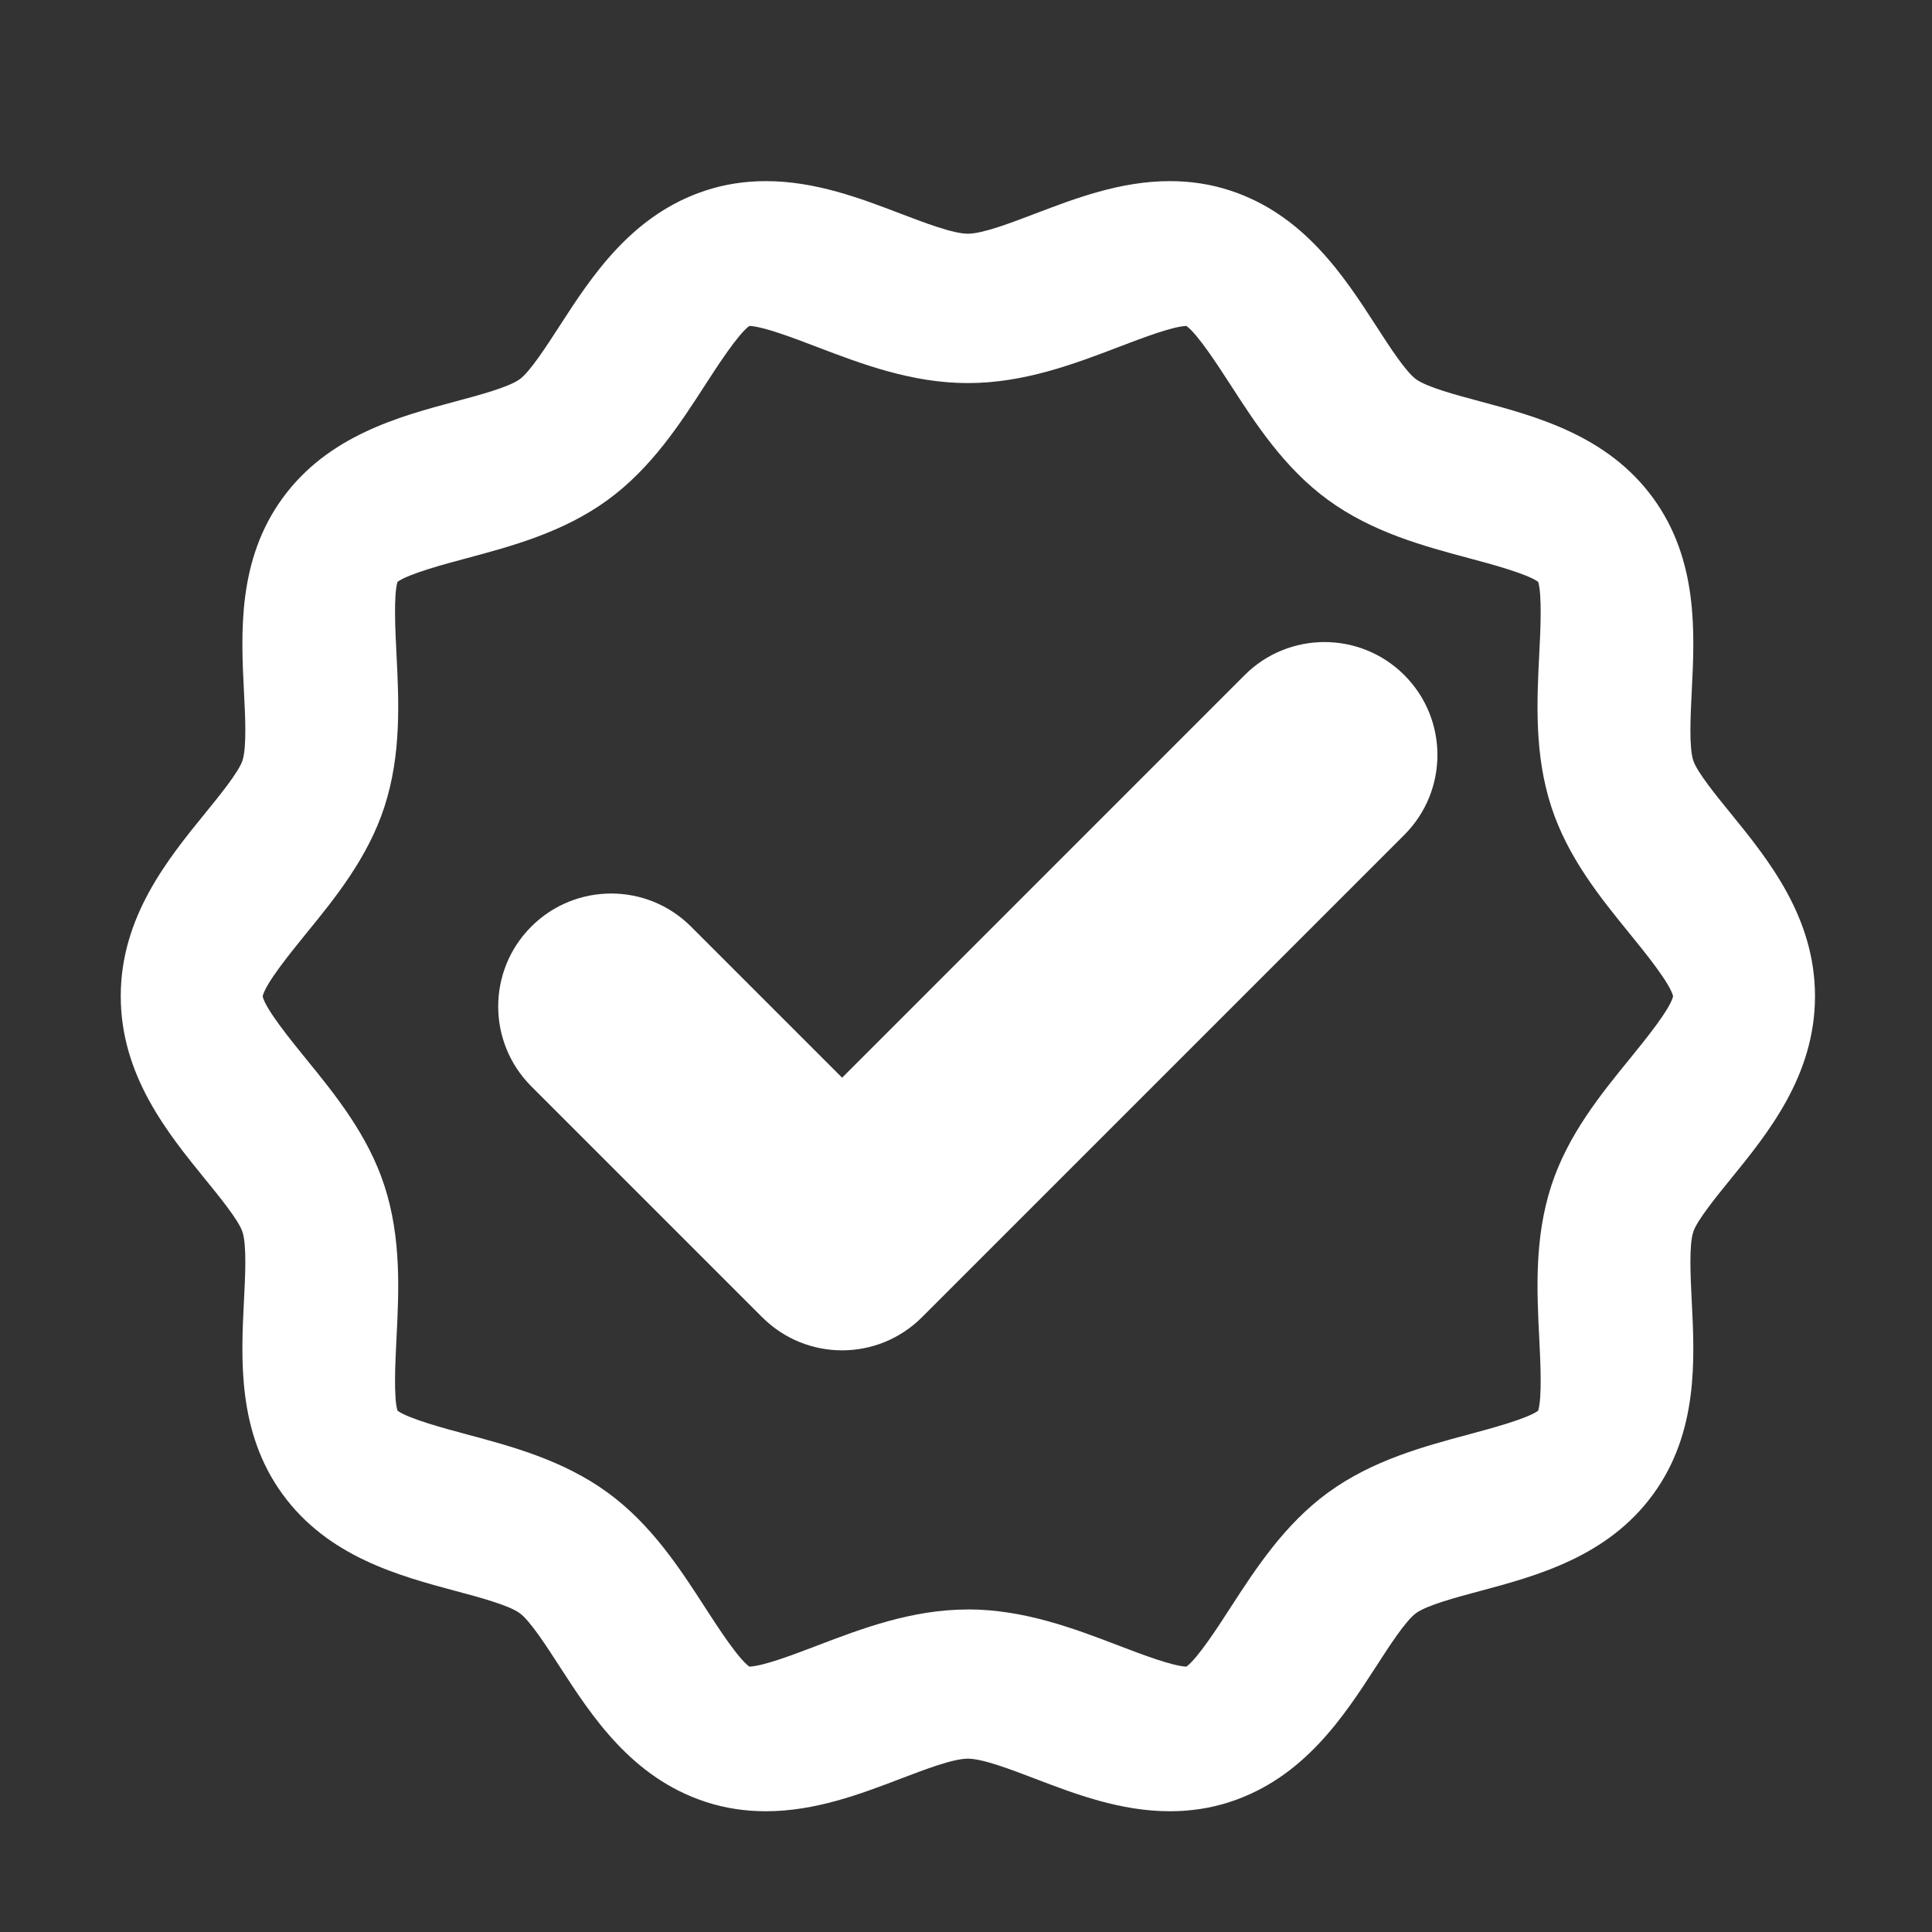 <svg width="32" height="32" viewBox="0 0 32 32" fill="none" xmlns="http://www.w3.org/2000/svg">
<rect x="0" y="0" width="32" height="32" fill="#333333" stroke="none"/>
<path d="M13.948 22.366C13.469 22.366 12.99 22.183 12.625 21.818L8.8 17.993C8.069 17.262 8.069 16.078 8.8 15.347C9.531 14.617 10.715 14.617 11.445 15.347L13.948 17.85L20.615 11.182C21.345 10.452 22.53 10.452 23.26 11.182C23.991 11.913 23.991 13.097 23.26 13.828L15.27 21.818C14.905 22.183 14.426 22.366 13.948 22.366Z" fill="white"/>
<path d="M19.377 30C18.556 30 17.808 29.714 17.149 29.463C16.74 29.306 16.276 29.129 16.03 29.129C15.785 29.129 15.322 29.306 14.912 29.463C14.253 29.714 13.505 30 12.685 30C12.34 30 12.007 29.949 11.695 29.847C10.462 29.447 9.798 28.42 9.264 27.594C9.047 27.259 8.778 26.842 8.607 26.718C8.428 26.588 7.942 26.457 7.552 26.353C6.608 26.1 5.434 25.785 4.68 24.749C3.931 23.72 3.992 22.512 4.041 21.54C4.062 21.132 4.088 20.623 4.016 20.404C3.955 20.215 3.635 19.822 3.401 19.535C2.777 18.767 2 17.813 2 16.5C2 15.188 2.777 14.233 3.401 13.466C3.635 13.179 3.955 12.785 4.016 12.597C4.088 12.377 4.062 11.868 4.041 11.46C3.992 10.489 3.931 9.28 4.68 8.251C5.434 7.215 6.608 6.9 7.552 6.647C7.942 6.543 8.428 6.412 8.607 6.282C8.778 6.158 9.047 5.741 9.264 5.406C9.798 4.58 10.462 3.553 11.695 3.153C12.007 3.051 12.34 3 12.685 3C13.505 3 14.253 3.285 14.912 3.537C15.322 3.693 15.786 3.871 16.031 3.871C16.276 3.871 16.74 3.693 17.15 3.537C17.809 3.286 18.556 3 19.377 3C19.722 3 20.055 3.051 20.367 3.153C21.6 3.553 22.264 4.58 22.798 5.406C23.014 5.741 23.284 6.158 23.455 6.282C23.634 6.412 24.12 6.543 24.511 6.647C25.454 6.9 26.628 7.215 27.382 8.251C28.131 9.28 28.07 10.489 28.02 11.46C28 11.868 27.974 12.377 28.046 12.597C28.107 12.785 28.427 13.179 28.661 13.466C29.285 14.233 30.062 15.188 30.062 16.5C30.062 17.813 29.285 18.767 28.661 19.534C28.427 19.821 28.107 20.215 28.046 20.404C27.974 20.623 28 21.132 28.02 21.54C28.07 22.512 28.131 23.721 27.382 24.749C26.628 25.785 25.454 26.1 24.511 26.353C24.12 26.457 23.634 26.588 23.455 26.718C23.284 26.842 23.014 27.259 22.798 27.594C22.264 28.42 21.6 29.447 20.367 29.847C20.055 29.949 19.722 30 19.377 30H19.377ZM16.03 26.657C16.96 26.657 17.795 26.975 18.531 27.257C18.924 27.407 19.41 27.592 19.65 27.605C19.837 27.468 20.174 26.947 20.38 26.628C20.799 25.982 21.273 25.249 21.999 24.72C22.733 24.186 23.583 23.958 24.332 23.757C24.695 23.659 25.292 23.5 25.477 23.366C25.544 23.149 25.514 22.541 25.495 22.171C25.456 21.393 25.411 20.511 25.694 19.641C25.968 18.797 26.513 18.127 26.995 17.536C27.246 17.227 27.663 16.714 27.712 16.502C27.663 16.288 27.246 15.776 26.995 15.467C26.514 14.876 25.968 14.206 25.694 13.361C25.411 12.492 25.456 11.61 25.495 10.832C25.514 10.462 25.544 9.854 25.477 9.637C25.292 9.503 24.696 9.343 24.333 9.246C23.583 9.045 22.733 8.817 22 8.283C21.273 7.754 20.799 7.021 20.381 6.374C20.175 6.056 19.838 5.534 19.65 5.398C19.41 5.41 18.925 5.596 18.532 5.746C17.796 6.027 16.961 6.345 16.031 6.345C15.101 6.345 14.267 6.027 13.53 5.746C13.137 5.596 12.652 5.41 12.412 5.398C12.224 5.535 11.887 6.056 11.681 6.374C11.263 7.021 10.789 7.754 10.062 8.283C9.328 8.817 8.479 9.045 7.729 9.246C7.366 9.343 6.769 9.503 6.584 9.637C6.517 9.854 6.548 10.462 6.567 10.832C6.606 11.61 6.65 12.492 6.368 13.361C6.094 14.206 5.549 14.876 5.067 15.467C4.816 15.776 4.399 16.288 4.35 16.502C4.399 16.715 4.816 17.227 5.067 17.536C5.548 18.127 6.094 18.797 6.368 19.642C6.65 20.511 6.606 21.393 6.567 22.171C6.548 22.541 6.517 23.149 6.584 23.366C6.77 23.5 7.366 23.66 7.729 23.757C8.479 23.958 9.329 24.186 10.062 24.72C10.789 25.249 11.263 25.982 11.681 26.629C11.887 26.947 12.224 27.469 12.412 27.605C12.652 27.593 13.137 27.408 13.53 27.258C14.266 26.977 15.101 26.658 16.031 26.658L16.03 26.657Z" fill="white"/>
</svg>
